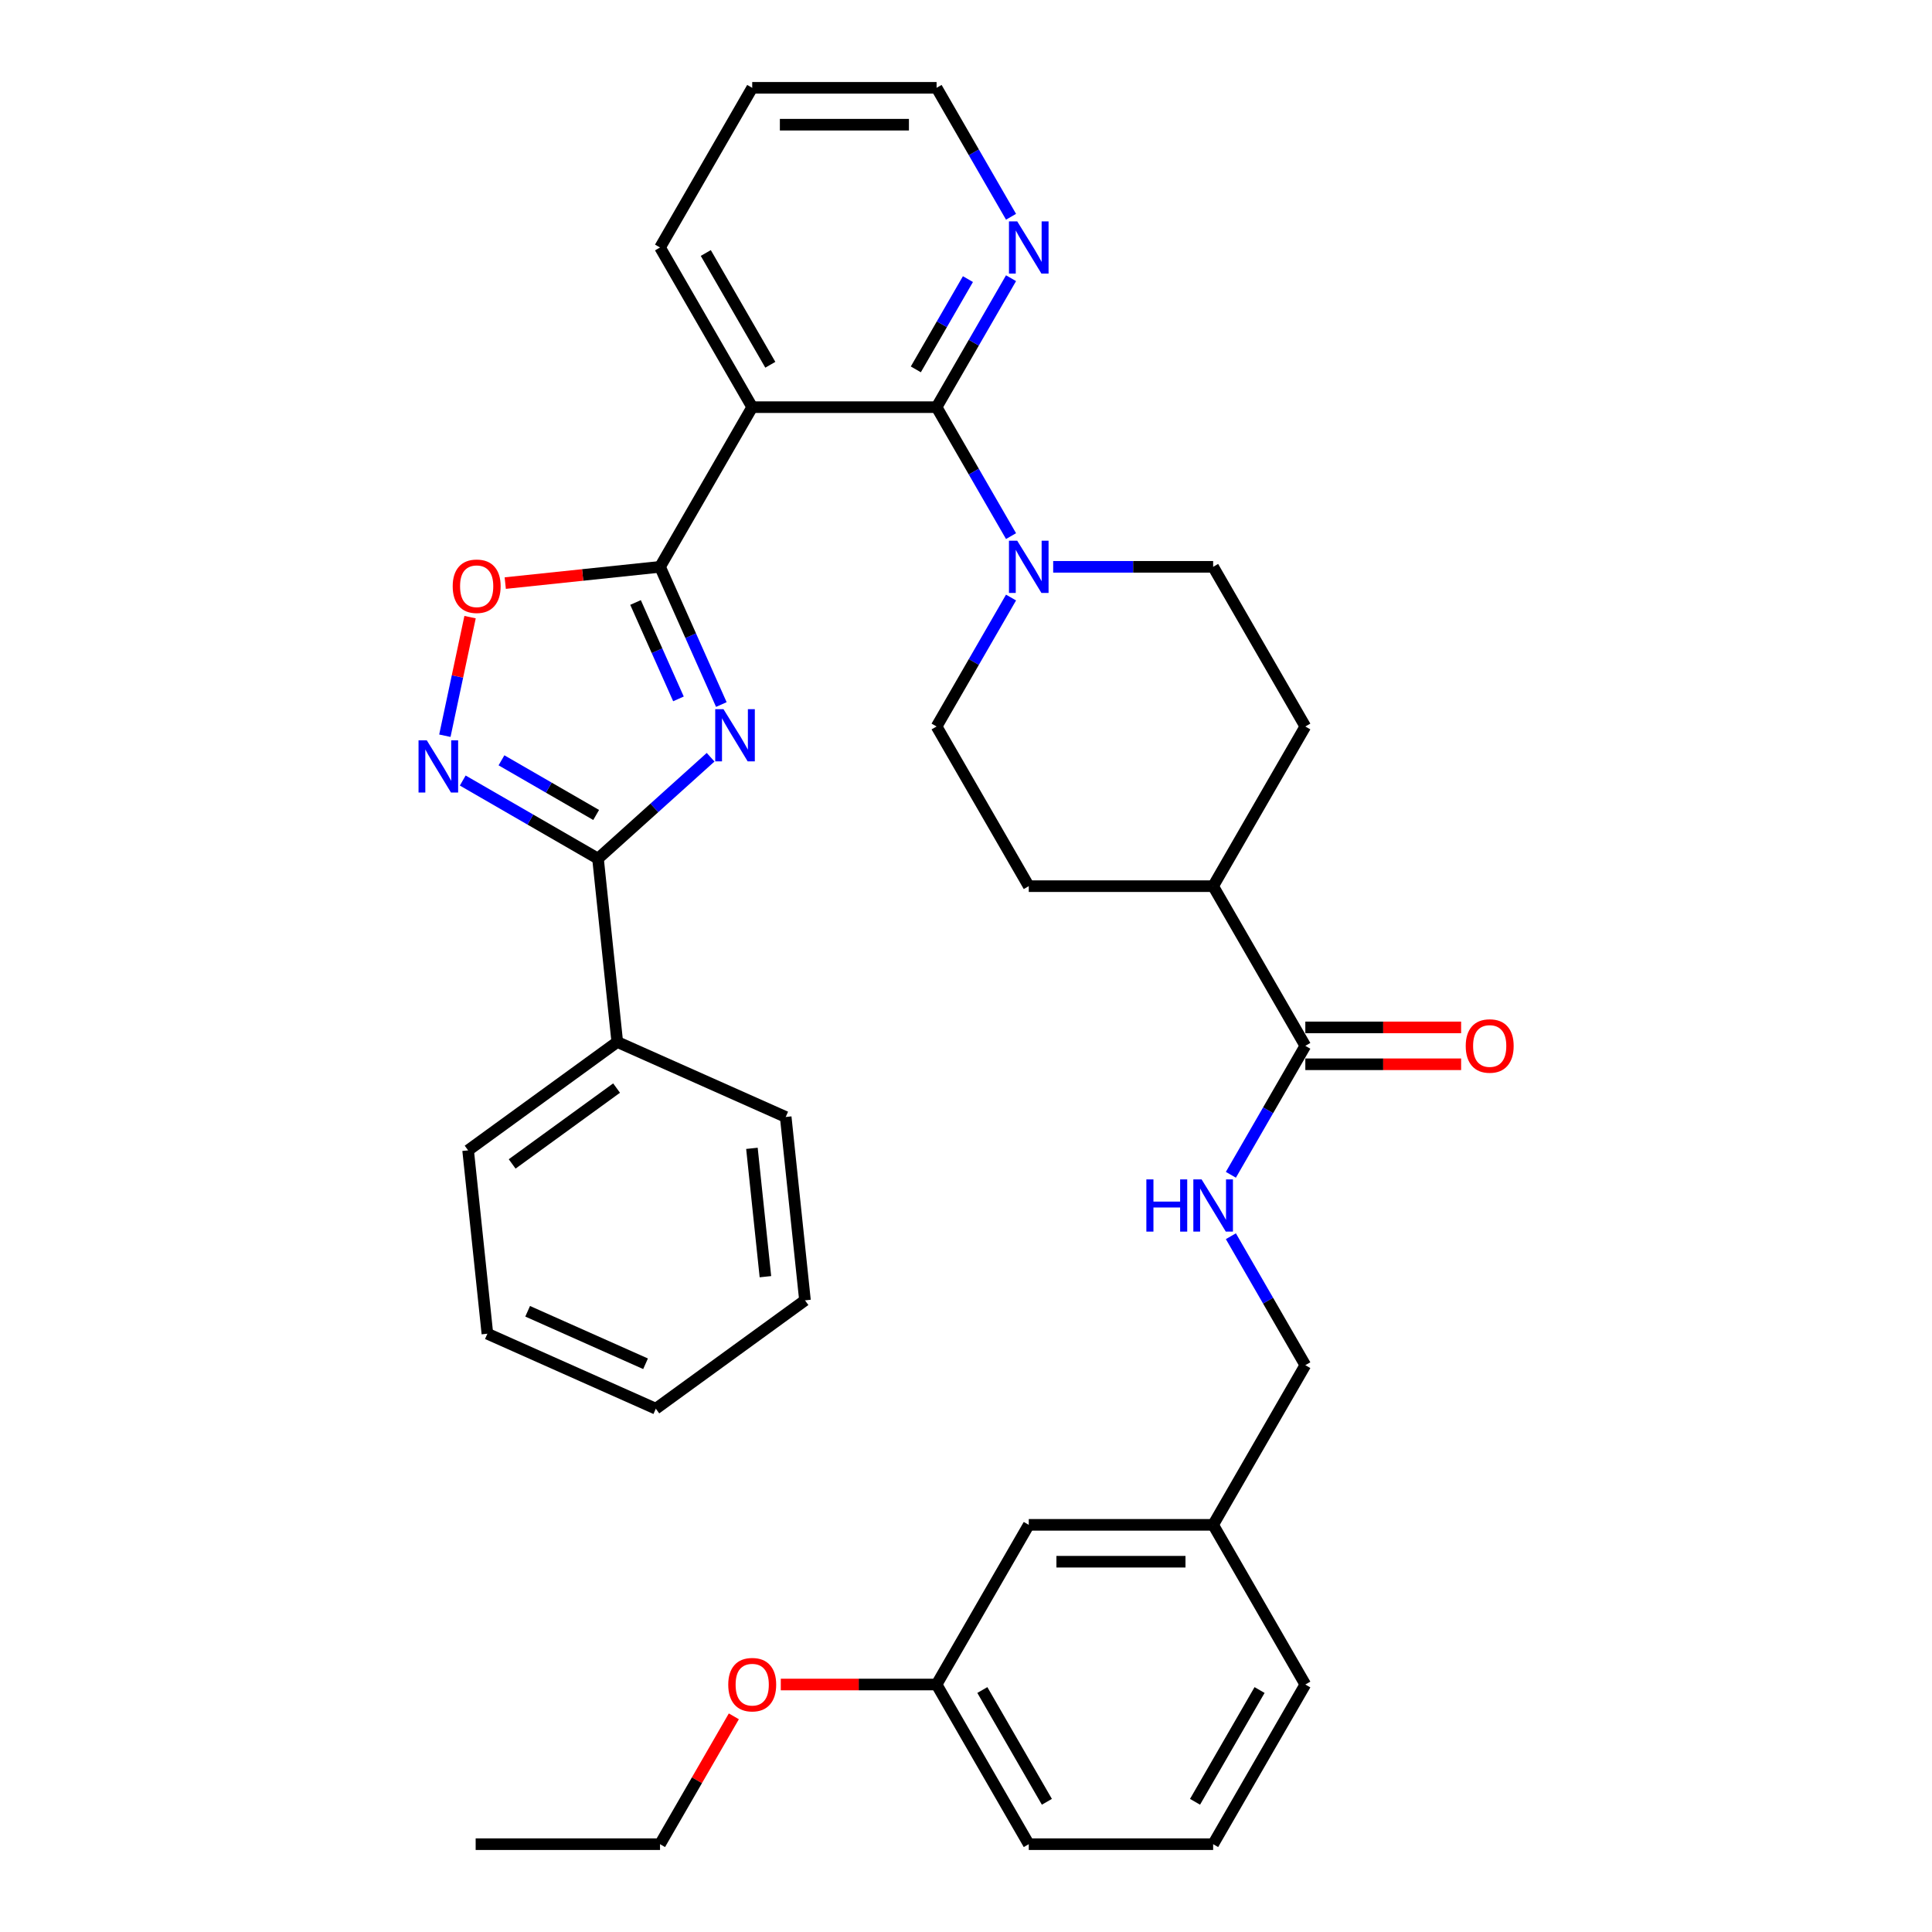 <?xml version='1.0' encoding='iso-8859-1'?>
<svg version='1.1' baseProfile='full'
              xmlns='http://www.w3.org/2000/svg'
                      xmlns:rdkit='http://www.rdkit.org/xml'
                      xmlns:xlink='http://www.w3.org/1999/xlink'
                  xml:space='preserve'
width='1000px' height='1000px' viewBox='0 0 1000 1000'>
<!-- END OF HEADER -->
<rect style='opacity:1.0;fill:#FFFFFF;stroke:none' width='1000' height='1000' x='0' y='0'> </rect>
<path class='bond-0' d='M 373.366,364.669 L 357.498,329.029' style='fill:none;fill-rule:evenodd;stroke:#0000FF;stroke-width:6px;stroke-linecap:butt;stroke-linejoin:miter;stroke-opacity:1' />
<path class='bond-0' d='M 357.498,329.029 L 341.63,293.388' style='fill:none;fill-rule:evenodd;stroke:#000000;stroke-width:6px;stroke-linecap:butt;stroke-linejoin:miter;stroke-opacity:1' />
<path class='bond-0' d='M 351.17,361.74 L 340.062,336.792' style='fill:none;fill-rule:evenodd;stroke:#0000FF;stroke-width:6px;stroke-linecap:butt;stroke-linejoin:miter;stroke-opacity:1' />
<path class='bond-0' d='M 340.062,336.792 L 328.954,311.844' style='fill:none;fill-rule:evenodd;stroke:#000000;stroke-width:6px;stroke-linecap:butt;stroke-linejoin:miter;stroke-opacity:1' />
<path class='bond-2' d='M 367.81,391.944 L 338.668,418.184' style='fill:none;fill-rule:evenodd;stroke:#0000FF;stroke-width:6px;stroke-linecap:butt;stroke-linejoin:miter;stroke-opacity:1' />
<path class='bond-2' d='M 338.668,418.184 L 309.526,444.423' style='fill:none;fill-rule:evenodd;stroke:#000000;stroke-width:6px;stroke-linecap:butt;stroke-linejoin:miter;stroke-opacity:1' />
<path class='bond-1' d='M 341.63,293.388 L 389.345,210.744' style='fill:none;fill-rule:evenodd;stroke:#000000;stroke-width:6px;stroke-linecap:butt;stroke-linejoin:miter;stroke-opacity:1' />
<path class='bond-5' d='M 341.63,293.388 L 301.572,297.599' style='fill:none;fill-rule:evenodd;stroke:#000000;stroke-width:6px;stroke-linecap:butt;stroke-linejoin:miter;stroke-opacity:1' />
<path class='bond-5' d='M 301.572,297.599 L 261.514,301.809' style='fill:none;fill-rule:evenodd;stroke:#FF0000;stroke-width:6px;stroke-linecap:butt;stroke-linejoin:miter;stroke-opacity:1' />
<path class='bond-3' d='M 389.345,210.744 L 484.774,210.744' style='fill:none;fill-rule:evenodd;stroke:#000000;stroke-width:6px;stroke-linecap:butt;stroke-linejoin:miter;stroke-opacity:1' />
<path class='bond-19' d='M 389.345,210.744 L 341.63,128.099' style='fill:none;fill-rule:evenodd;stroke:#000000;stroke-width:6px;stroke-linecap:butt;stroke-linejoin:miter;stroke-opacity:1' />
<path class='bond-19' d='M 398.716,188.804 L 365.316,130.953' style='fill:none;fill-rule:evenodd;stroke:#000000;stroke-width:6px;stroke-linecap:butt;stroke-linejoin:miter;stroke-opacity:1' />
<path class='bond-4' d='M 309.526,444.423 L 274.521,424.213' style='fill:none;fill-rule:evenodd;stroke:#000000;stroke-width:6px;stroke-linecap:butt;stroke-linejoin:miter;stroke-opacity:1' />
<path class='bond-4' d='M 274.521,424.213 L 239.517,404.003' style='fill:none;fill-rule:evenodd;stroke:#0000FF;stroke-width:6px;stroke-linecap:butt;stroke-linejoin:miter;stroke-opacity:1' />
<path class='bond-4' d='M 308.568,421.831 L 284.064,407.684' style='fill:none;fill-rule:evenodd;stroke:#000000;stroke-width:6px;stroke-linecap:butt;stroke-linejoin:miter;stroke-opacity:1' />
<path class='bond-4' d='M 284.064,407.684 L 259.561,393.537' style='fill:none;fill-rule:evenodd;stroke:#0000FF;stroke-width:6px;stroke-linecap:butt;stroke-linejoin:miter;stroke-opacity:1' />
<path class='bond-13' d='M 309.526,444.423 L 319.501,539.33' style='fill:none;fill-rule:evenodd;stroke:#000000;stroke-width:6px;stroke-linecap:butt;stroke-linejoin:miter;stroke-opacity:1' />
<path class='bond-6' d='M 484.774,210.744 L 504.042,244.117' style='fill:none;fill-rule:evenodd;stroke:#000000;stroke-width:6px;stroke-linecap:butt;stroke-linejoin:miter;stroke-opacity:1' />
<path class='bond-6' d='M 504.042,244.117 L 523.31,277.49' style='fill:none;fill-rule:evenodd;stroke:#0000FF;stroke-width:6px;stroke-linecap:butt;stroke-linejoin:miter;stroke-opacity:1' />
<path class='bond-8' d='M 484.774,210.744 L 504.042,177.371' style='fill:none;fill-rule:evenodd;stroke:#000000;stroke-width:6px;stroke-linecap:butt;stroke-linejoin:miter;stroke-opacity:1' />
<path class='bond-8' d='M 504.042,177.371 L 523.31,143.998' style='fill:none;fill-rule:evenodd;stroke:#0000FF;stroke-width:6px;stroke-linecap:butt;stroke-linejoin:miter;stroke-opacity:1' />
<path class='bond-8' d='M 474.026,191.189 L 487.513,167.828' style='fill:none;fill-rule:evenodd;stroke:#000000;stroke-width:6px;stroke-linecap:butt;stroke-linejoin:miter;stroke-opacity:1' />
<path class='bond-8' d='M 487.513,167.828 L 501.001,144.467' style='fill:none;fill-rule:evenodd;stroke:#0000FF;stroke-width:6px;stroke-linecap:butt;stroke-linejoin:miter;stroke-opacity:1' />
<path class='bond-35' d='M 230.261,380.809 L 236.785,350.119' style='fill:none;fill-rule:evenodd;stroke:#0000FF;stroke-width:6px;stroke-linecap:butt;stroke-linejoin:miter;stroke-opacity:1' />
<path class='bond-35' d='M 236.785,350.119 L 243.308,319.428' style='fill:none;fill-rule:evenodd;stroke:#FF0000;stroke-width:6px;stroke-linecap:butt;stroke-linejoin:miter;stroke-opacity:1' />
<path class='bond-11' d='M 523.31,309.287 L 504.042,342.66' style='fill:none;fill-rule:evenodd;stroke:#0000FF;stroke-width:6px;stroke-linecap:butt;stroke-linejoin:miter;stroke-opacity:1' />
<path class='bond-11' d='M 504.042,342.66 L 484.774,376.033' style='fill:none;fill-rule:evenodd;stroke:#000000;stroke-width:6px;stroke-linecap:butt;stroke-linejoin:miter;stroke-opacity:1' />
<path class='bond-12' d='M 545.124,293.388 L 586.522,293.388' style='fill:none;fill-rule:evenodd;stroke:#0000FF;stroke-width:6px;stroke-linecap:butt;stroke-linejoin:miter;stroke-opacity:1' />
<path class='bond-12' d='M 586.522,293.388 L 627.919,293.388' style='fill:none;fill-rule:evenodd;stroke:#000000;stroke-width:6px;stroke-linecap:butt;stroke-linejoin:miter;stroke-opacity:1' />
<path class='bond-7' d='M 675.634,541.322 L 627.919,458.678' style='fill:none;fill-rule:evenodd;stroke:#000000;stroke-width:6px;stroke-linecap:butt;stroke-linejoin:miter;stroke-opacity:1' />
<path class='bond-9' d='M 675.634,541.322 L 656.366,574.695' style='fill:none;fill-rule:evenodd;stroke:#000000;stroke-width:6px;stroke-linecap:butt;stroke-linejoin:miter;stroke-opacity:1' />
<path class='bond-9' d='M 656.366,574.695 L 637.098,608.068' style='fill:none;fill-rule:evenodd;stroke:#0000FF;stroke-width:6px;stroke-linecap:butt;stroke-linejoin:miter;stroke-opacity:1' />
<path class='bond-14' d='M 675.634,550.865 L 715.953,550.865' style='fill:none;fill-rule:evenodd;stroke:#000000;stroke-width:6px;stroke-linecap:butt;stroke-linejoin:miter;stroke-opacity:1' />
<path class='bond-14' d='M 715.953,550.865 L 756.272,550.865' style='fill:none;fill-rule:evenodd;stroke:#FF0000;stroke-width:6px;stroke-linecap:butt;stroke-linejoin:miter;stroke-opacity:1' />
<path class='bond-14' d='M 675.634,531.779 L 715.953,531.779' style='fill:none;fill-rule:evenodd;stroke:#000000;stroke-width:6px;stroke-linecap:butt;stroke-linejoin:miter;stroke-opacity:1' />
<path class='bond-14' d='M 715.953,531.779 L 756.272,531.779' style='fill:none;fill-rule:evenodd;stroke:#FF0000;stroke-width:6px;stroke-linecap:butt;stroke-linejoin:miter;stroke-opacity:1' />
<path class='bond-37' d='M 523.31,112.201 L 504.042,78.828' style='fill:none;fill-rule:evenodd;stroke:#0000FF;stroke-width:6px;stroke-linecap:butt;stroke-linejoin:miter;stroke-opacity:1' />
<path class='bond-37' d='M 504.042,78.828 L 484.774,45.455' style='fill:none;fill-rule:evenodd;stroke:#000000;stroke-width:6px;stroke-linecap:butt;stroke-linejoin:miter;stroke-opacity:1' />
<path class='bond-17' d='M 637.098,639.866 L 656.366,673.239' style='fill:none;fill-rule:evenodd;stroke:#0000FF;stroke-width:6px;stroke-linecap:butt;stroke-linejoin:miter;stroke-opacity:1' />
<path class='bond-17' d='M 656.366,673.239 L 675.634,706.612' style='fill:none;fill-rule:evenodd;stroke:#000000;stroke-width:6px;stroke-linecap:butt;stroke-linejoin:miter;stroke-opacity:1' />
<path class='bond-10' d='M 627.919,458.678 L 675.634,376.033' style='fill:none;fill-rule:evenodd;stroke:#000000;stroke-width:6px;stroke-linecap:butt;stroke-linejoin:miter;stroke-opacity:1' />
<path class='bond-38' d='M 627.919,458.678 L 532.489,458.678' style='fill:none;fill-rule:evenodd;stroke:#000000;stroke-width:6px;stroke-linecap:butt;stroke-linejoin:miter;stroke-opacity:1' />
<path class='bond-15' d='M 484.774,376.033 L 532.489,458.678' style='fill:none;fill-rule:evenodd;stroke:#000000;stroke-width:6px;stroke-linecap:butt;stroke-linejoin:miter;stroke-opacity:1' />
<path class='bond-16' d='M 627.919,293.388 L 675.634,376.033' style='fill:none;fill-rule:evenodd;stroke:#000000;stroke-width:6px;stroke-linecap:butt;stroke-linejoin:miter;stroke-opacity:1' />
<path class='bond-25' d='M 319.501,539.33 L 242.297,595.422' style='fill:none;fill-rule:evenodd;stroke:#000000;stroke-width:6px;stroke-linecap:butt;stroke-linejoin:miter;stroke-opacity:1' />
<path class='bond-25' d='M 319.139,563.185 L 265.096,602.449' style='fill:none;fill-rule:evenodd;stroke:#000000;stroke-width:6px;stroke-linecap:butt;stroke-linejoin:miter;stroke-opacity:1' />
<path class='bond-26' d='M 319.501,539.33 L 406.681,578.145' style='fill:none;fill-rule:evenodd;stroke:#000000;stroke-width:6px;stroke-linecap:butt;stroke-linejoin:miter;stroke-opacity:1' />
<path class='bond-20' d='M 675.634,706.612 L 627.919,789.256' style='fill:none;fill-rule:evenodd;stroke:#000000;stroke-width:6px;stroke-linecap:butt;stroke-linejoin:miter;stroke-opacity:1' />
<path class='bond-18' d='M 532.489,789.256 L 627.919,789.256' style='fill:none;fill-rule:evenodd;stroke:#000000;stroke-width:6px;stroke-linecap:butt;stroke-linejoin:miter;stroke-opacity:1' />
<path class='bond-18' d='M 546.804,808.342 L 613.605,808.342' style='fill:none;fill-rule:evenodd;stroke:#000000;stroke-width:6px;stroke-linecap:butt;stroke-linejoin:miter;stroke-opacity:1' />
<path class='bond-21' d='M 532.489,789.256 L 484.774,871.901' style='fill:none;fill-rule:evenodd;stroke:#000000;stroke-width:6px;stroke-linecap:butt;stroke-linejoin:miter;stroke-opacity:1' />
<path class='bond-30' d='M 341.63,128.099 L 389.345,45.455' style='fill:none;fill-rule:evenodd;stroke:#000000;stroke-width:6px;stroke-linecap:butt;stroke-linejoin:miter;stroke-opacity:1' />
<path class='bond-27' d='M 627.919,789.256 L 675.634,871.901' style='fill:none;fill-rule:evenodd;stroke:#000000;stroke-width:6px;stroke-linecap:butt;stroke-linejoin:miter;stroke-opacity:1' />
<path class='bond-22' d='M 484.774,871.901 L 444.455,871.901' style='fill:none;fill-rule:evenodd;stroke:#000000;stroke-width:6px;stroke-linecap:butt;stroke-linejoin:miter;stroke-opacity:1' />
<path class='bond-22' d='M 444.455,871.901 L 404.136,871.901' style='fill:none;fill-rule:evenodd;stroke:#FF0000;stroke-width:6px;stroke-linecap:butt;stroke-linejoin:miter;stroke-opacity:1' />
<path class='bond-39' d='M 484.774,871.901 L 532.489,954.545' style='fill:none;fill-rule:evenodd;stroke:#000000;stroke-width:6px;stroke-linecap:butt;stroke-linejoin:miter;stroke-opacity:1' />
<path class='bond-39' d='M 508.461,874.755 L 541.861,932.606' style='fill:none;fill-rule:evenodd;stroke:#000000;stroke-width:6px;stroke-linecap:butt;stroke-linejoin:miter;stroke-opacity:1' />
<path class='bond-29' d='M 379.835,888.372 L 360.732,921.459' style='fill:none;fill-rule:evenodd;stroke:#FF0000;stroke-width:6px;stroke-linecap:butt;stroke-linejoin:miter;stroke-opacity:1' />
<path class='bond-29' d='M 360.732,921.459 L 341.63,954.545' style='fill:none;fill-rule:evenodd;stroke:#000000;stroke-width:6px;stroke-linecap:butt;stroke-linejoin:miter;stroke-opacity:1' />
<path class='bond-23' d='M 627.919,954.545 L 675.634,871.901' style='fill:none;fill-rule:evenodd;stroke:#000000;stroke-width:6px;stroke-linecap:butt;stroke-linejoin:miter;stroke-opacity:1' />
<path class='bond-23' d='M 618.547,932.606 L 651.948,874.755' style='fill:none;fill-rule:evenodd;stroke:#000000;stroke-width:6px;stroke-linecap:butt;stroke-linejoin:miter;stroke-opacity:1' />
<path class='bond-28' d='M 627.919,954.545 L 532.489,954.545' style='fill:none;fill-rule:evenodd;stroke:#000000;stroke-width:6px;stroke-linecap:butt;stroke-linejoin:miter;stroke-opacity:1' />
<path class='bond-24' d='M 484.774,45.455 L 389.345,45.455' style='fill:none;fill-rule:evenodd;stroke:#000000;stroke-width:6px;stroke-linecap:butt;stroke-linejoin:miter;stroke-opacity:1' />
<path class='bond-24' d='M 470.46,64.54 L 403.659,64.54' style='fill:none;fill-rule:evenodd;stroke:#000000;stroke-width:6px;stroke-linecap:butt;stroke-linejoin:miter;stroke-opacity:1' />
<path class='bond-32' d='M 242.297,595.422 L 252.272,690.329' style='fill:none;fill-rule:evenodd;stroke:#000000;stroke-width:6px;stroke-linecap:butt;stroke-linejoin:miter;stroke-opacity:1' />
<path class='bond-33' d='M 406.681,578.145 L 416.656,673.052' style='fill:none;fill-rule:evenodd;stroke:#000000;stroke-width:6px;stroke-linecap:butt;stroke-linejoin:miter;stroke-opacity:1' />
<path class='bond-33' d='M 389.196,594.376 L 396.178,660.811' style='fill:none;fill-rule:evenodd;stroke:#000000;stroke-width:6px;stroke-linecap:butt;stroke-linejoin:miter;stroke-opacity:1' />
<path class='bond-31' d='M 341.63,954.545 L 246.2,954.545' style='fill:none;fill-rule:evenodd;stroke:#000000;stroke-width:6px;stroke-linecap:butt;stroke-linejoin:miter;stroke-opacity:1' />
<path class='bond-36' d='M 252.272,690.329 L 339.452,729.144' style='fill:none;fill-rule:evenodd;stroke:#000000;stroke-width:6px;stroke-linecap:butt;stroke-linejoin:miter;stroke-opacity:1' />
<path class='bond-36' d='M 273.112,678.715 L 334.138,705.886' style='fill:none;fill-rule:evenodd;stroke:#000000;stroke-width:6px;stroke-linecap:butt;stroke-linejoin:miter;stroke-opacity:1' />
<path class='bond-34' d='M 416.656,673.052 L 339.452,729.144' style='fill:none;fill-rule:evenodd;stroke:#000000;stroke-width:6px;stroke-linecap:butt;stroke-linejoin:miter;stroke-opacity:1' />
<path  class='atom-0' d='M 374.471 367.055
L 383.326 381.369
Q 384.204 382.782, 385.617 385.339
Q 387.029 387.897, 387.105 388.05
L 387.105 367.055
L 390.694 367.055
L 390.694 394.081
L 386.991 394.081
L 377.486 378.43
Q 376.379 376.598, 375.196 374.499
Q 374.051 372.399, 373.707 371.75
L 373.707 394.081
L 370.195 394.081
L 370.195 367.055
L 374.471 367.055
' fill='#0000FF'/>
<path  class='atom-5' d='M 220.908 383.195
L 229.764 397.51
Q 230.642 398.922, 232.054 401.479
Q 233.466 404.037, 233.543 404.19
L 233.543 383.195
L 237.131 383.195
L 237.131 410.221
L 233.428 410.221
L 223.923 394.57
Q 222.816 392.738, 221.633 390.639
Q 220.488 388.539, 220.144 387.89
L 220.144 410.221
L 216.633 410.221
L 216.633 383.195
L 220.908 383.195
' fill='#0000FF'/>
<path  class='atom-6' d='M 234.317 303.44
Q 234.317 296.951, 237.523 293.324
Q 240.73 289.698, 246.723 289.698
Q 252.716 289.698, 255.922 293.324
Q 259.129 296.951, 259.129 303.44
Q 259.129 310.005, 255.884 313.746
Q 252.639 317.449, 246.723 317.449
Q 240.768 317.449, 237.523 313.746
Q 234.317 310.044, 234.317 303.44
M 246.723 314.395
Q 250.845 314.395, 253.059 311.647
Q 255.311 308.86, 255.311 303.44
Q 255.311 298.134, 253.059 295.462
Q 250.845 292.752, 246.723 292.752
Q 242.6 292.752, 240.348 295.424
Q 238.134 298.096, 238.134 303.44
Q 238.134 308.898, 240.348 311.647
Q 242.6 314.395, 246.723 314.395
' fill='#FF0000'/>
<path  class='atom-7' d='M 526.515 279.876
L 535.371 294.19
Q 536.249 295.602, 537.662 298.16
Q 539.074 300.717, 539.15 300.87
L 539.15 279.876
L 542.738 279.876
L 542.738 306.901
L 539.036 306.901
L 529.531 291.251
Q 528.424 289.419, 527.241 287.319
Q 526.095 285.22, 525.752 284.571
L 525.752 306.901
L 522.24 306.901
L 522.24 279.876
L 526.515 279.876
' fill='#0000FF'/>
<path  class='atom-9' d='M 526.515 114.586
L 535.371 128.901
Q 536.249 130.313, 537.662 132.871
Q 539.074 135.428, 539.15 135.581
L 539.15 114.586
L 542.738 114.586
L 542.738 141.612
L 539.036 141.612
L 529.531 125.962
Q 528.424 124.129, 527.241 122.03
Q 526.095 119.93, 525.752 119.281
L 525.752 141.612
L 522.24 141.612
L 522.24 114.586
L 526.515 114.586
' fill='#0000FF'/>
<path  class='atom-10' d='M 593.354 610.454
L 597.019 610.454
L 597.019 621.944
L 610.837 621.944
L 610.837 610.454
L 614.502 610.454
L 614.502 637.48
L 610.837 637.48
L 610.837 624.998
L 597.019 624.998
L 597.019 637.48
L 593.354 637.48
L 593.354 610.454
' fill='#0000FF'/>
<path  class='atom-10' d='M 621.945 610.454
L 630.801 624.769
Q 631.679 626.181, 633.091 628.738
Q 634.504 631.296, 634.58 631.449
L 634.58 610.454
L 638.168 610.454
L 638.168 637.48
L 634.466 637.48
L 624.961 621.829
Q 623.854 619.997, 622.67 617.898
Q 621.525 615.798, 621.182 615.149
L 621.182 637.48
L 617.67 637.48
L 617.67 610.454
L 621.945 610.454
' fill='#0000FF'/>
<path  class='atom-15' d='M 758.658 541.399
Q 758.658 534.909, 761.864 531.283
Q 765.071 527.657, 771.064 527.657
Q 777.057 527.657, 780.263 531.283
Q 783.47 534.909, 783.47 541.399
Q 783.47 547.964, 780.225 551.705
Q 776.98 555.408, 771.064 555.408
Q 765.109 555.408, 761.864 551.705
Q 758.658 548.002, 758.658 541.399
M 771.064 552.354
Q 775.186 552.354, 777.4 549.606
Q 779.652 546.819, 779.652 541.399
Q 779.652 536.093, 777.4 533.421
Q 775.186 530.711, 771.064 530.711
Q 766.941 530.711, 764.689 533.383
Q 762.475 536.055, 762.475 541.399
Q 762.475 546.857, 764.689 549.606
Q 766.941 552.354, 771.064 552.354
' fill='#FF0000'/>
<path  class='atom-23' d='M 376.939 871.977
Q 376.939 865.488, 380.145 861.862
Q 383.352 858.235, 389.345 858.235
Q 395.338 858.235, 398.544 861.862
Q 401.75 865.488, 401.75 871.977
Q 401.75 878.543, 398.506 882.284
Q 395.261 885.986, 389.345 885.986
Q 383.39 885.986, 380.145 882.284
Q 376.939 878.581, 376.939 871.977
M 389.345 882.933
Q 393.467 882.933, 395.681 880.184
Q 397.933 877.398, 397.933 871.977
Q 397.933 866.671, 395.681 863.999
Q 393.467 861.289, 389.345 861.289
Q 385.222 861.289, 382.97 863.961
Q 380.756 866.633, 380.756 871.977
Q 380.756 877.436, 382.97 880.184
Q 385.222 882.933, 389.345 882.933
' fill='#FF0000'/>
</svg>
